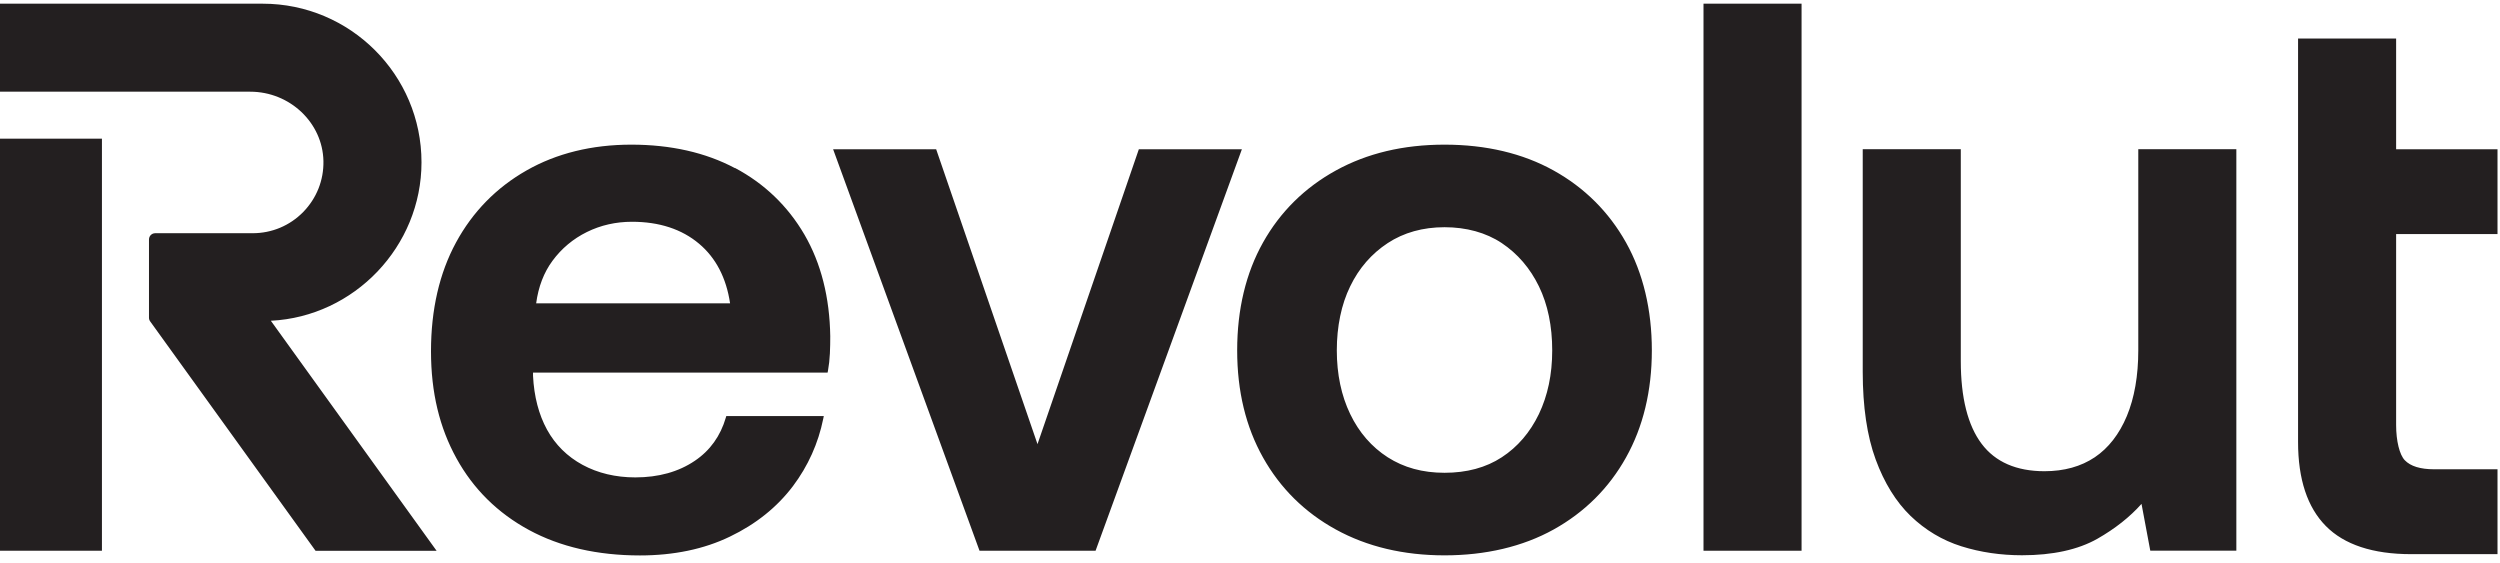<svg width="271" height="61" viewBox="0 0 271 61" fill="none" xmlns="http://www.w3.org/2000/svg">
<path fill-rule="evenodd" clip-rule="evenodd" d="M184.66 0.4H195.29V59.7H184.66V0.4ZM270.73 25.38V16.18H259.74V4.18H249.11V47.92C249.11 51.94 250.12 55 252.12 57.02C254.11 59.04 257.22 60.07 261.35 60.07H270.73V50.87H263.86C262.37 50.87 261.3 50.54 260.68 49.89C260.11 49.3 259.74 47.8 259.74 46.07V25.37H270.73V25.38ZM112.46 48.16L123.45 16.18H134.62L118.76 59.7H106.18L90.31 16.18H101.48L112.47 48.16H112.46ZM231.79 37.98C231.79 40.74 231.37 43.13 230.55 45.1C229.73 47.06 228.56 48.57 227.07 49.57C225.58 50.57 223.75 51.08 221.62 51.08C218.58 51.08 216.29 50.08 214.81 48.11C213.31 46.12 212.55 43.11 212.55 39.15V16.17H201.92V40.32C201.92 44.08 202.39 47.27 203.32 49.8C204.25 52.34 205.53 54.4 207.11 55.93C208.7 57.46 210.55 58.57 212.62 59.22C214.68 59.87 216.89 60.19 219.19 60.19C222.51 60.19 225.26 59.59 227.36 58.4C229.27 57.31 230.88 56.04 232.14 54.62L233.09 59.69H242.42V16.17H231.79V37.97V37.98ZM168.41 18.48C165.06 16.62 161.08 15.68 156.59 15.68C152.1 15.68 148.19 16.62 144.81 18.48C141.43 20.34 138.77 22.97 136.91 26.29C135.05 29.61 134.11 33.54 134.11 37.98C134.11 42.42 135.05 46.27 136.91 49.59C138.77 52.91 141.42 55.54 144.81 57.4C148.19 59.26 152.15 60.2 156.59 60.2C161.03 60.2 165.06 59.26 168.41 57.4C171.76 55.54 174.41 52.91 176.26 49.59C178.12 46.27 179.06 42.36 179.06 37.98C179.06 33.6 178.12 29.61 176.26 26.29C174.4 22.97 171.76 20.34 168.41 18.48ZM162.79 49.57C161.08 50.69 158.99 51.25 156.59 51.25C154.19 51.25 152.17 50.68 150.43 49.57C148.69 48.45 147.32 46.88 146.36 44.88C145.4 42.89 144.91 40.56 144.91 37.98C144.91 35.4 145.4 33 146.36 31.04C147.31 29.07 148.68 27.5 150.43 26.35C152.17 25.21 154.24 24.63 156.59 24.63C158.94 24.63 161.08 25.21 162.79 26.35C164.51 27.5 165.86 29.07 166.82 31.04C167.78 33.01 168.26 35.35 168.26 37.98C168.26 40.61 167.77 42.88 166.82 44.88C165.86 46.87 164.51 48.45 162.79 49.57ZM11.05 15.03H0V59.7H11.05V15.03ZM45.69 17.59C45.69 8.11 37.97 0.4 28.48 0.4H0V9.94H27.13C31.42 9.94 34.98 13.31 35.06 17.46C35.1 19.54 34.32 21.49 32.87 22.98C31.42 24.46 29.47 25.28 27.4 25.28H16.83C16.45 25.28 16.15 25.58 16.15 25.96V34.44C16.15 34.58 16.19 34.72 16.28 34.84L34.21 59.71H47.33L29.36 34.77C38.41 34.32 45.69 26.71 45.69 17.6V17.59ZM79.66 18.22C76.48 16.53 72.7 15.68 68.43 15.68C64.16 15.68 60.33 16.62 57.07 18.48C53.8 20.34 51.23 22.97 49.43 26.29C47.63 29.61 46.72 33.57 46.72 38.07C46.72 42.57 47.65 46.36 49.48 49.68C51.31 53.01 53.96 55.62 57.34 57.45C60.71 59.28 64.76 60.21 69.37 60.21C73.02 60.21 76.31 59.53 79.12 58.17C81.94 56.82 84.24 54.97 85.96 52.69C87.59 50.52 88.7 48.06 89.24 45.39L89.3 45.1H78.73L78.68 45.27C78.1 47.26 76.97 48.84 75.32 49.95C73.55 51.15 71.38 51.75 68.87 51.75C66.74 51.75 64.81 51.29 63.15 50.39C61.49 49.49 60.2 48.21 59.3 46.58C58.4 44.94 57.89 42.97 57.78 40.74V40.39H89.71L89.75 40.2C89.86 39.59 89.93 38.96 89.96 38.32C89.99 37.7 90 37.08 90 36.46C89.94 32.24 89 28.53 87.2 25.43C85.39 22.33 82.86 19.9 79.68 18.21L79.66 18.22ZM75.78 26.42C77.6 27.95 78.73 30.12 79.14 32.88H58.12C58.36 31.09 58.95 29.54 59.89 28.27C60.87 26.94 62.12 25.89 63.62 25.15C65.12 24.41 66.76 24.04 68.51 24.04C71.46 24.04 73.91 24.84 75.78 26.42Z" fill="#231F20"/>
</svg>